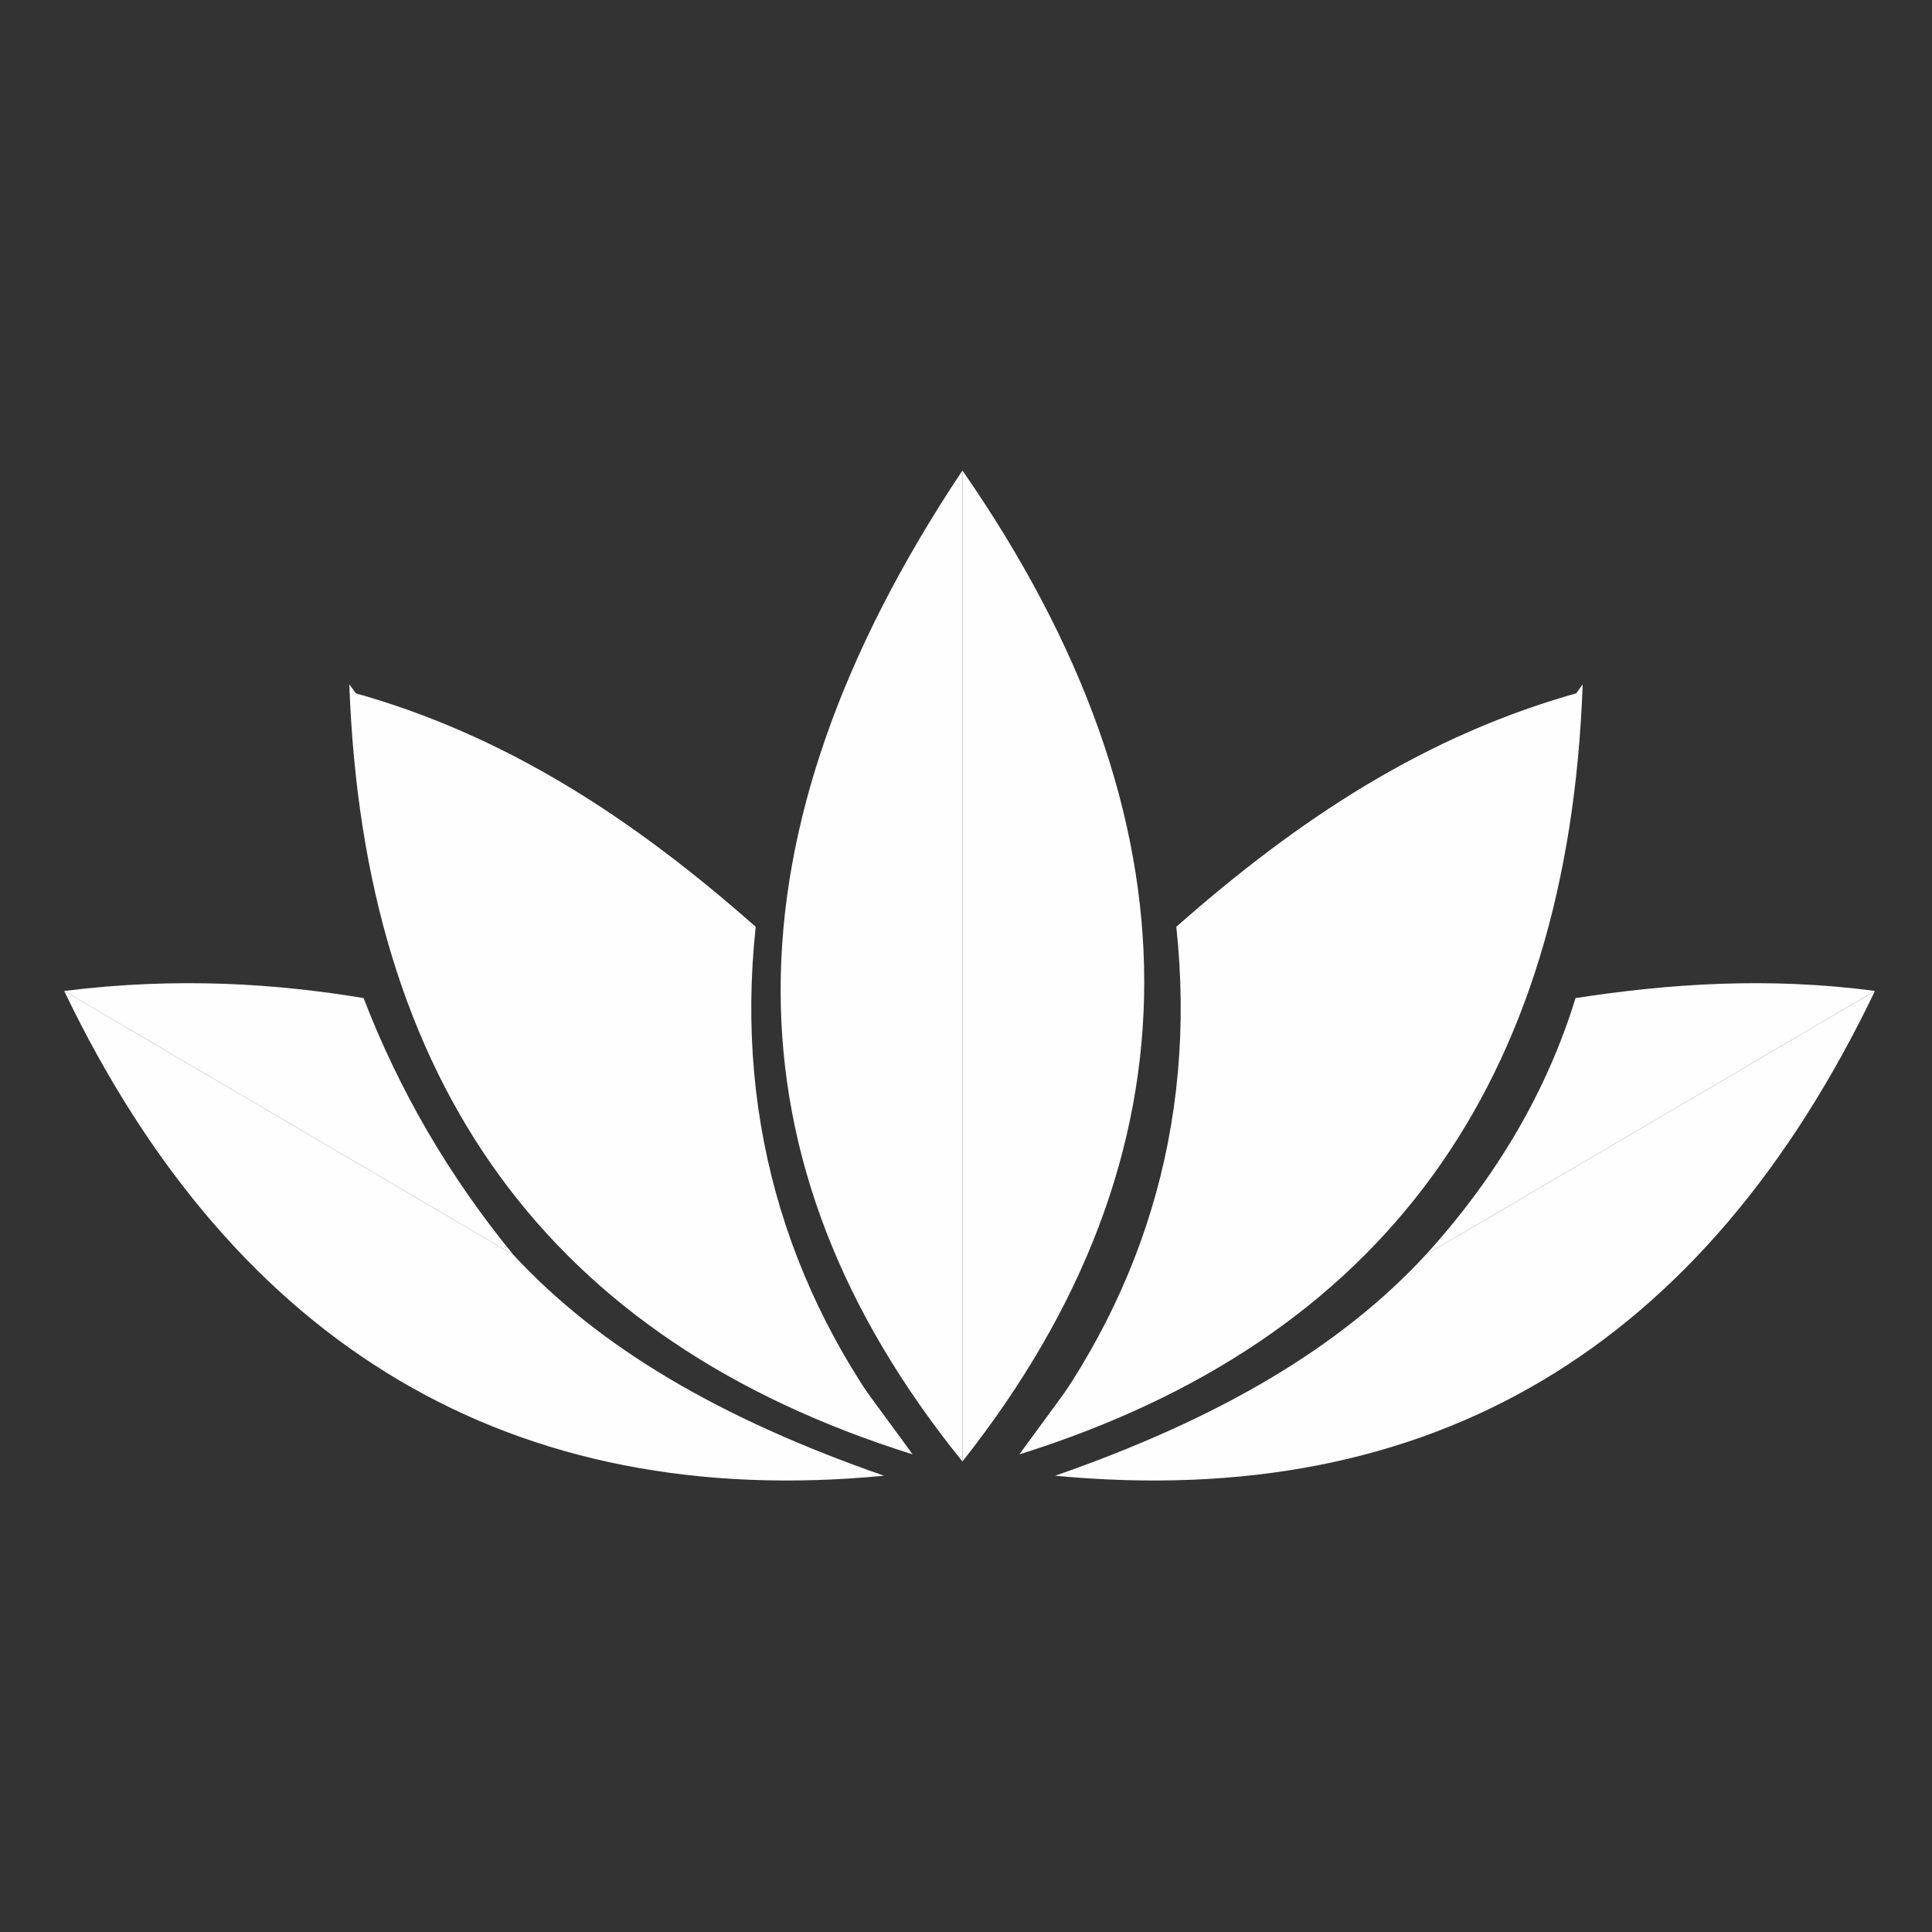 <?xml version="1.0" encoding="UTF-8"?> <svg xmlns="http://www.w3.org/2000/svg" xmlns:xlink="http://www.w3.org/1999/xlink" xml:space="preserve" width="2.709mm" height="2.709mm" version="1.1" style="shape-rendering:geometricPrecision; text-rendering:geometricPrecision; image-rendering:optimizeQuality; fill-rule:evenodd; clip-rule:evenodd" viewBox="0 0 271 271"><rect x="0" y="0" width="271" height="271" fill="#333333" stroke="none"/> <defs> <style type="text/css"> .fil0 {fill:#FEFEFE} </style> </defs> <g id="Слой_x0020_1">  <g id="_2113246513680"> <path class="fil0" d="M72 176l-63 -37c24,50 63,73 115,68 -23,-8 -40,-18 -52,-31z"></path> <path class="fil0" d="M9 139l63 37c-9,-11 -16,-23 -21,-36 -12,-2 -26,-3 -42,-1z"></path> <path class="fil0" d="M49 96l79 108c-51,-16 -77,-52 -79,-108z"></path> <path class="fil0" d="M49 97l79 107c-17,-21 -25,-46 -22,-74 -17,-15 -35,-27 -57,-33z"></path> <path class="fil0" d="M135 66c-34,51 -34,97 0,139l0 -139z"></path> <path class="fil0" d="M135 66l0 139c34,-43 34,-90 0,-139z"></path> <path class="fil0" d="M222 96l-79 108c51,-16 77,-52 79,-108z"></path> <path class="fil0" d="M222 97l-79 107c17,-21 25,-46 22,-74 17,-15 35,-27 57,-33z"></path> <path class="fil0" d="M200 176l63 -37c-24,50 -62,73 -115,68 23,-8 40,-18 52,-31z"></path> <path class="fil0" d="M263 139l-63 37c10,-11 17,-23 21,-36 13,-2 27,-3 42,-1z"></path> </g> </g> </svg> 